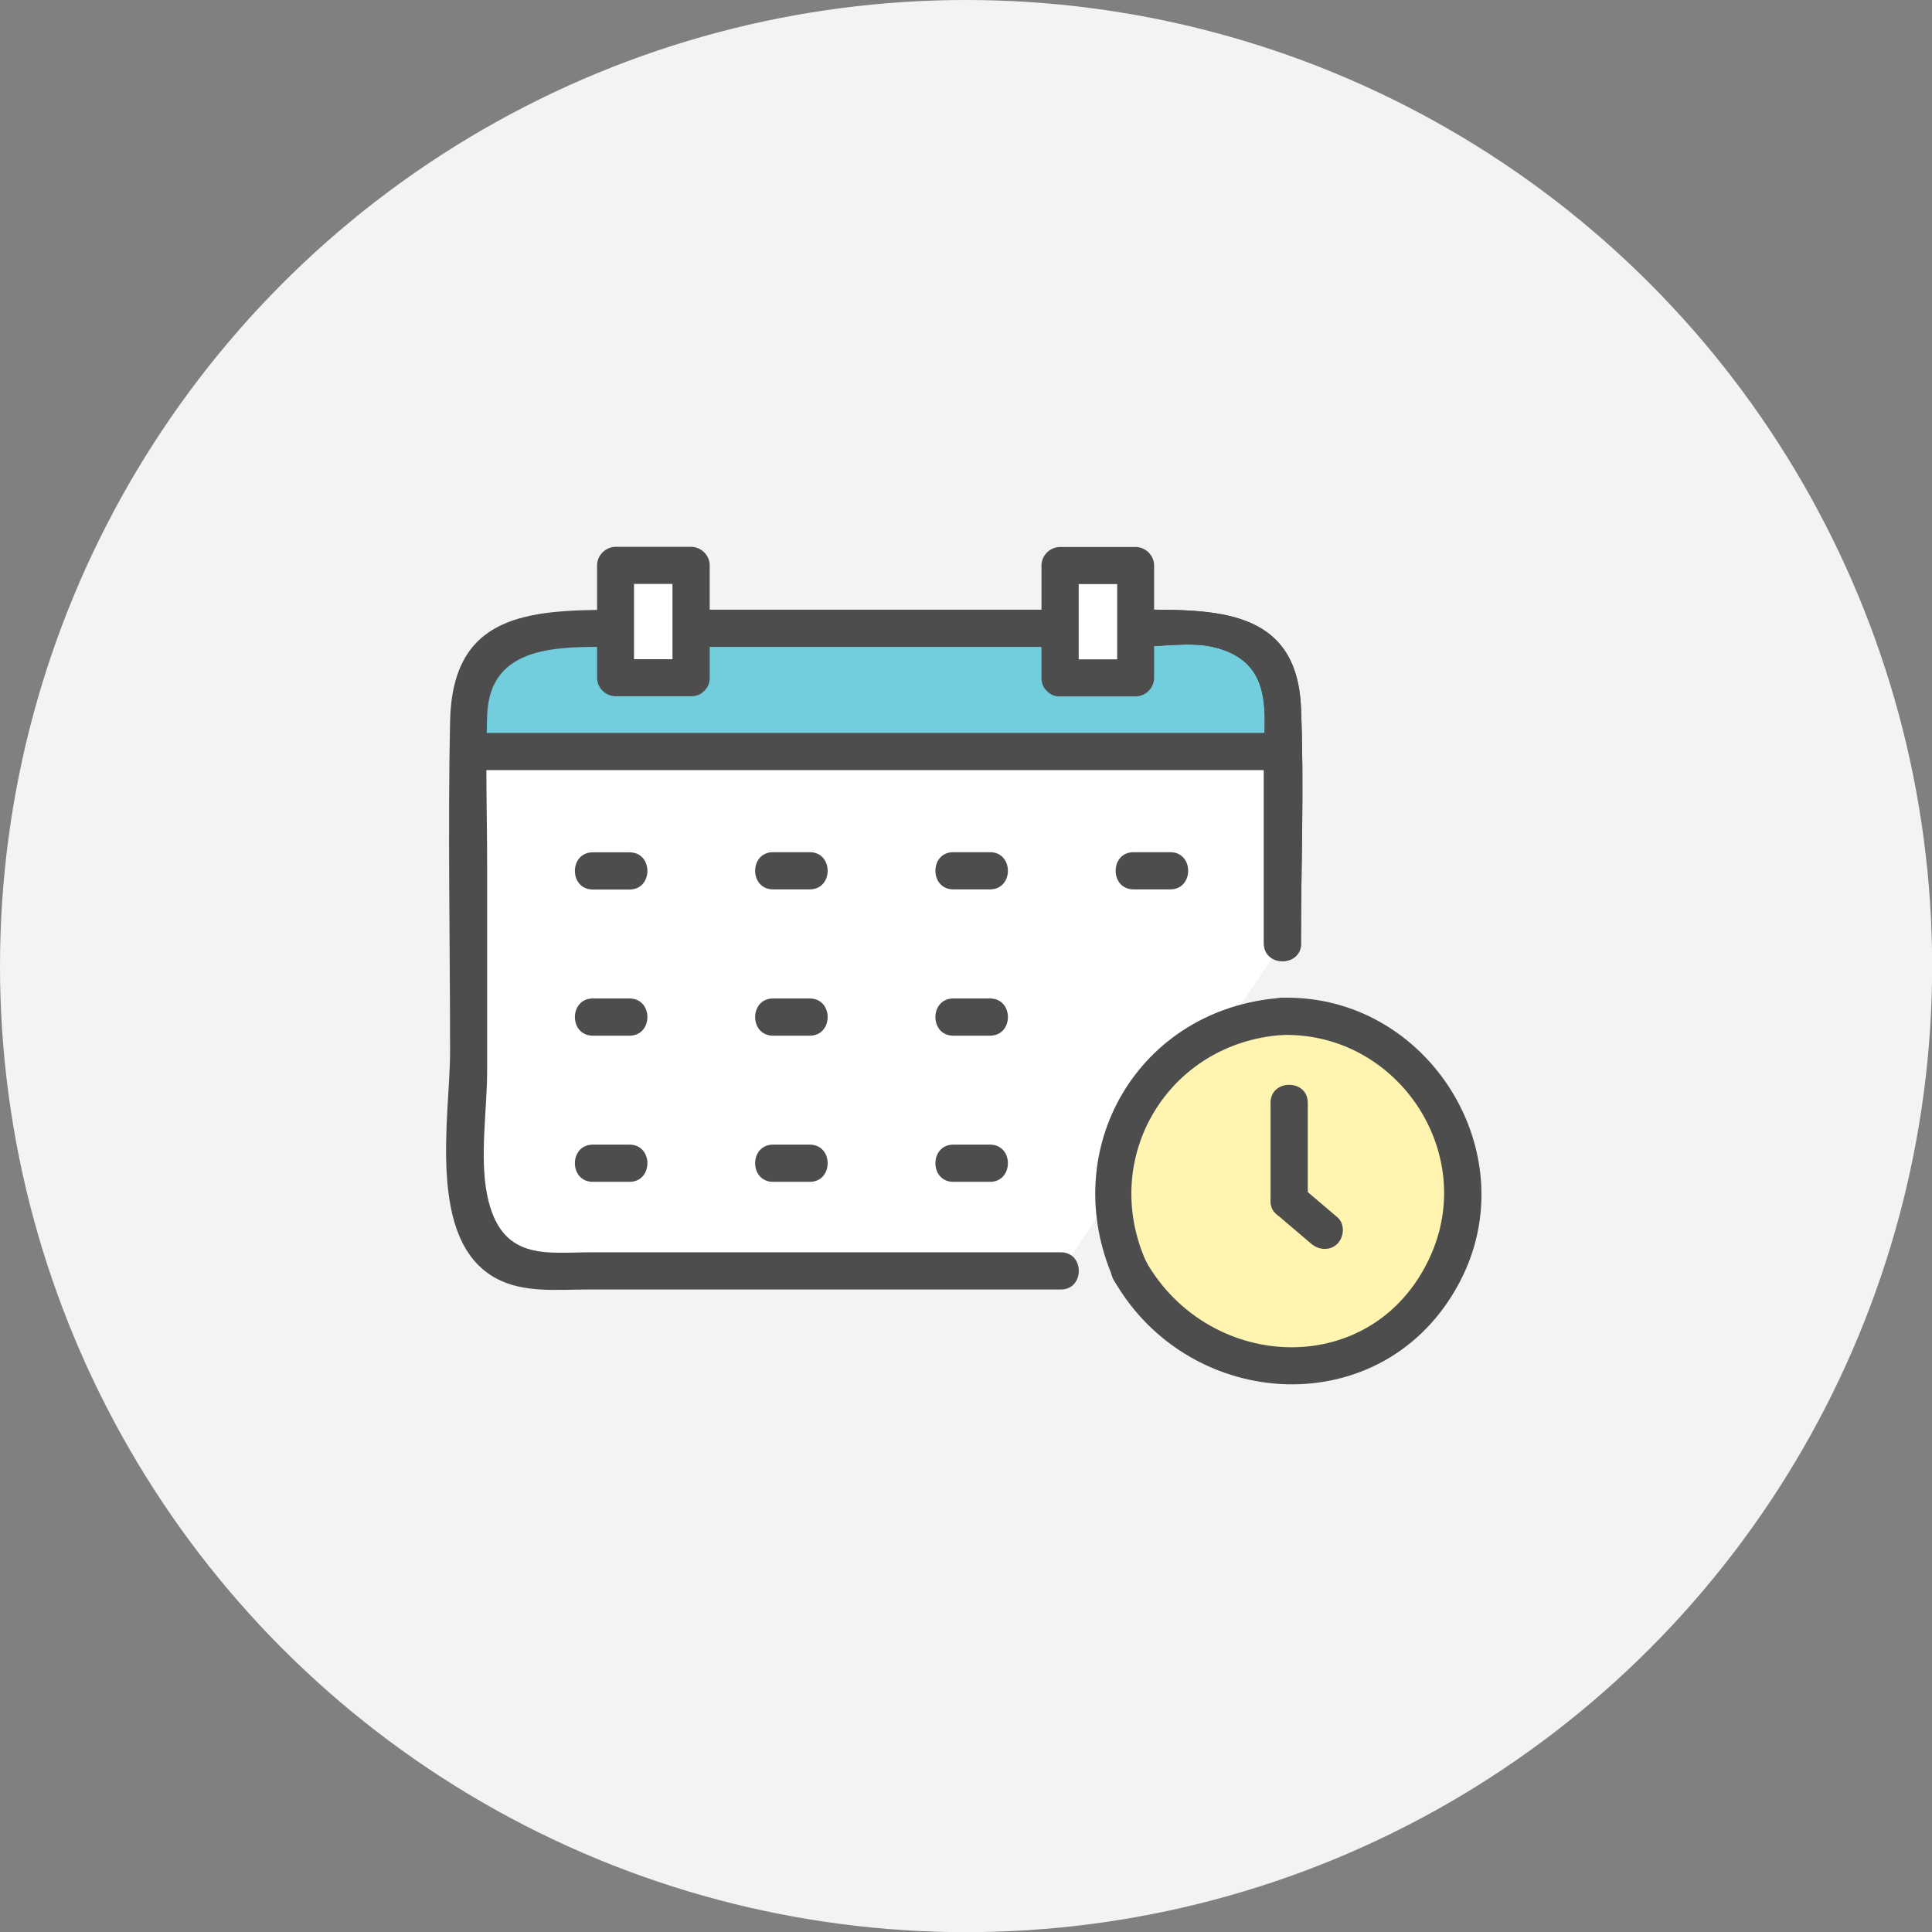 <?xml version="1.0" encoding="UTF-8"?>
<svg id="_レイヤー_2" data-name="レイヤー_2" xmlns="http://www.w3.org/2000/svg" viewBox="0 0 136.55 136.55">
  <rect x="0" y="0" width="136.55" height="136.55" fill="#808080" stroke="none"/>
  <defs>
    <style>
      .cls-1 {
        fill: #4d4d4d;
      }

      .cls-2 {
        fill: #fff;
      }

      .cls-3 {
        fill: #72cddd;
      }

      .cls-4 {
        fill: #fff4b0;
      }

      .cls-5 {
        fill: #f3f3f3;
      }
    </style>
  </defs>
  <g id="figure">
    <g>
      <circle class="cls-5" cx="68.28" cy="68.28" r="68.28"/>
      <g>
        <path class="cls-2" d="M74.99,89.82h-36.93c-2.73,0-4.94-2.21-4.94-4.94v-35.53c0-2.73,2.21-4.94,4.94-4.94h47.63c2.73,0,4.94,2.21,4.94,4.94v17.32"/>
        <path class="cls-4" d="M90.63,71.84c.12,0,.24,0,.36,0,6.87,0,12.44,5.57,12.44,12.44s-5.57,12.44-12.44,12.44c-4.87,0-9.09-2.8-11.13-6.88-.84-1.67-1.31-3.56-1.31-5.56,0-6.75,5.38-12.24,12.08-12.43Z"/>
        <path class="cls-3" d="M32.58,52.14h58.41v-4.24s-3.06-4.06-5.3-3.5-48.63,0-48.63,0c0,0-2.66-.09-4.49,2.91v4.83Z"/>
        <g>
          <path class="cls-1" d="M91.95,66.67c0-5.54.23-11.13,0-16.66-.3-7.09-6.16-6.92-11.69-6.92-1.69,0-1.69,2.63,0,2.63s3.79-.37,5.44,0c4.44,1.01,3.63,4.8,3.63,7.74v13.21c0,1.69,2.63,1.69,2.63,0h0Z"/>
          <path class="cls-1" d="M91.95,66.67c0-5.54.23-11.13,0-16.66-.3-7.09-6.16-6.92-11.69-6.92-1.69,0-1.69,2.63,0,2.63s3.79-.37,5.44,0c4.44,1.01,3.63,4.8,3.63,7.74v13.21c0,1.69,2.63,1.69,2.63,0h0Z"/>
          <path class="cls-1" d="M81,89.16c-3.29-7.4,1.6-15.46,9.64-16.01,1.68-.11,1.69-2.74,0-2.63-10.16.69-16.02,10.71-11.9,19.96.69,1.54,2.95.21,2.27-1.33h0Z"/>
          <path class="cls-1" d="M43.5,43.1c-6.27,0-11.53.34-11.69,7.89s0,15.56,0,23.34c0,4.56-1.7,13.34,3.25,16.02,1.94,1.05,4.29.79,6.41.79h33.51c1.69,0,1.69-2.63,0-2.63h-33.21c-3.15,0-6.39.67-7.34-4.06-.54-2.68,0-6.04,0-8.78v-14.38c0-3.57-.12-7.16,0-10.72.17-5.09,5.19-4.85,9.07-4.85,1.69,0,1.69-2.63,0-2.63h0Z"/>
          <path class="cls-1" d="M78.73,90.48c5.36,9.39,19.14,10.18,24.43.15,4.82-9.13-2.25-20.37-12.53-20.11-1.69.04-1.69,2.67,0,2.63,8.11-.21,13.85,8.29,10.43,15.71-3.99,8.68-15.56,8.19-20.07.29-.84-1.47-3.11-.15-2.27,1.33h0Z"/>
          <path class="cls-1" d="M90.63,51.8h-57.51c-1.69,0-1.69,2.63,0,2.63h57.51c1.69,0,1.69-2.63,0-2.63h0Z"/>
          <path class="cls-1" d="M44.49,60.24h-2.59c-1.69,0-1.69,2.63,0,2.63h2.59c1.69,0,1.69-2.63,0-2.63h0Z"/>
          <path class="cls-1" d="M54.64,62.86h2.59c1.69,0,1.69-2.63,0-2.63h-2.59c-1.69,0-1.69,2.63,0,2.63h0Z"/>
          <path class="cls-1" d="M67.38,62.86h2.59c1.69,0,1.69-2.63,0-2.63h-2.59c-1.69,0-1.69,2.63,0,2.63h0Z"/>
          <path class="cls-1" d="M80.12,62.86h2.59c1.69,0,1.69-2.63,0-2.63h-2.59c-1.69,0-1.69,2.63,0,2.63h0Z"/>
          <path class="cls-1" d="M44.49,70.57h-2.59c-1.69,0-1.69,2.63,0,2.63h2.59c1.69,0,1.69-2.63,0-2.63h0Z"/>
          <path class="cls-1" d="M54.64,73.2h2.59c1.69,0,1.69-2.63,0-2.63h-2.59c-1.69,0-1.69,2.63,0,2.63h0Z"/>
          <path class="cls-1" d="M67.38,73.2h2.59c1.69,0,1.69-2.63,0-2.63h-2.59c-1.69,0-1.69,2.63,0,2.63h0Z"/>
          <path class="cls-1" d="M44.49,80.9h-2.59c-1.69,0-1.69,2.63,0,2.63h2.59c1.69,0,1.69-2.63,0-2.63h0Z"/>
          <path class="cls-1" d="M54.64,83.53h2.59c1.69,0,1.69-2.63,0-2.63h-2.59c-1.69,0-1.69,2.63,0,2.63h0Z"/>
          <path class="cls-1" d="M67.38,83.53h2.59c1.69,0,1.69-2.63,0-2.63h-2.59c-1.69,0-1.69,2.63,0,2.63h0Z"/>
          <path class="cls-1" d="M48.84,45.72h26.09c1.69,0,1.69-2.63,0-2.63h-26.09c-1.69,0-1.69,2.63,0,2.63h0Z"/>
          <g>
            <rect class="cls-2" x="74.92" y="39.96" width="5.34" height="7.94"/>
            <path class="cls-1" d="M74.92,49.22h5.34c.71,0,1.31-.6,1.31-1.31v-7.94c0-.71-.6-1.31-1.31-1.31h-5.34c-.71,0-1.31.6-1.31,1.31v7.94c0,1.69,2.63,1.69,2.63,0v-7.94l-1.31,1.31h5.34l-1.31-1.31v7.94l1.31-1.31h-5.34c-1.69,0-1.69,2.63,0,2.63Z"/>
          </g>
          <g>
            <rect class="cls-2" x="43.5" y="39.96" width="5.34" height="7.94"/>
            <path class="cls-1" d="M48.84,46.59h-5.34l1.31,1.31v-7.94l-1.31,1.31h5.34l-1.31-1.31v7.94c0,1.69,2.63,1.69,2.63,0v-7.94c0-.71-.6-1.31-1.31-1.31h-5.34c-.71,0-1.31.6-1.31,1.31v7.94c0,.71.6,1.31,1.31,1.31h5.34c1.69,0,1.69-2.63,0-2.63Z"/>
          </g>
          <g>
            <path class="cls-1" d="M92.43,84.86v-6.92c0-1.69-2.63-1.69-2.63,0v6.92c0,1.69,2.63,1.69,2.63,0h0Z"/>
            <path class="cls-1" d="M90.19,85.79l2.48,2.11c.54.46,1.33.53,1.86,0,.47-.47.54-1.39,0-1.86l-2.48-2.11c-.54-.46-1.33-.53-1.86,0-.47.47-.54,1.39,0,1.86h0Z"/>
          </g>
        </g>
      </g>
    </g>
  </g>
</svg>
